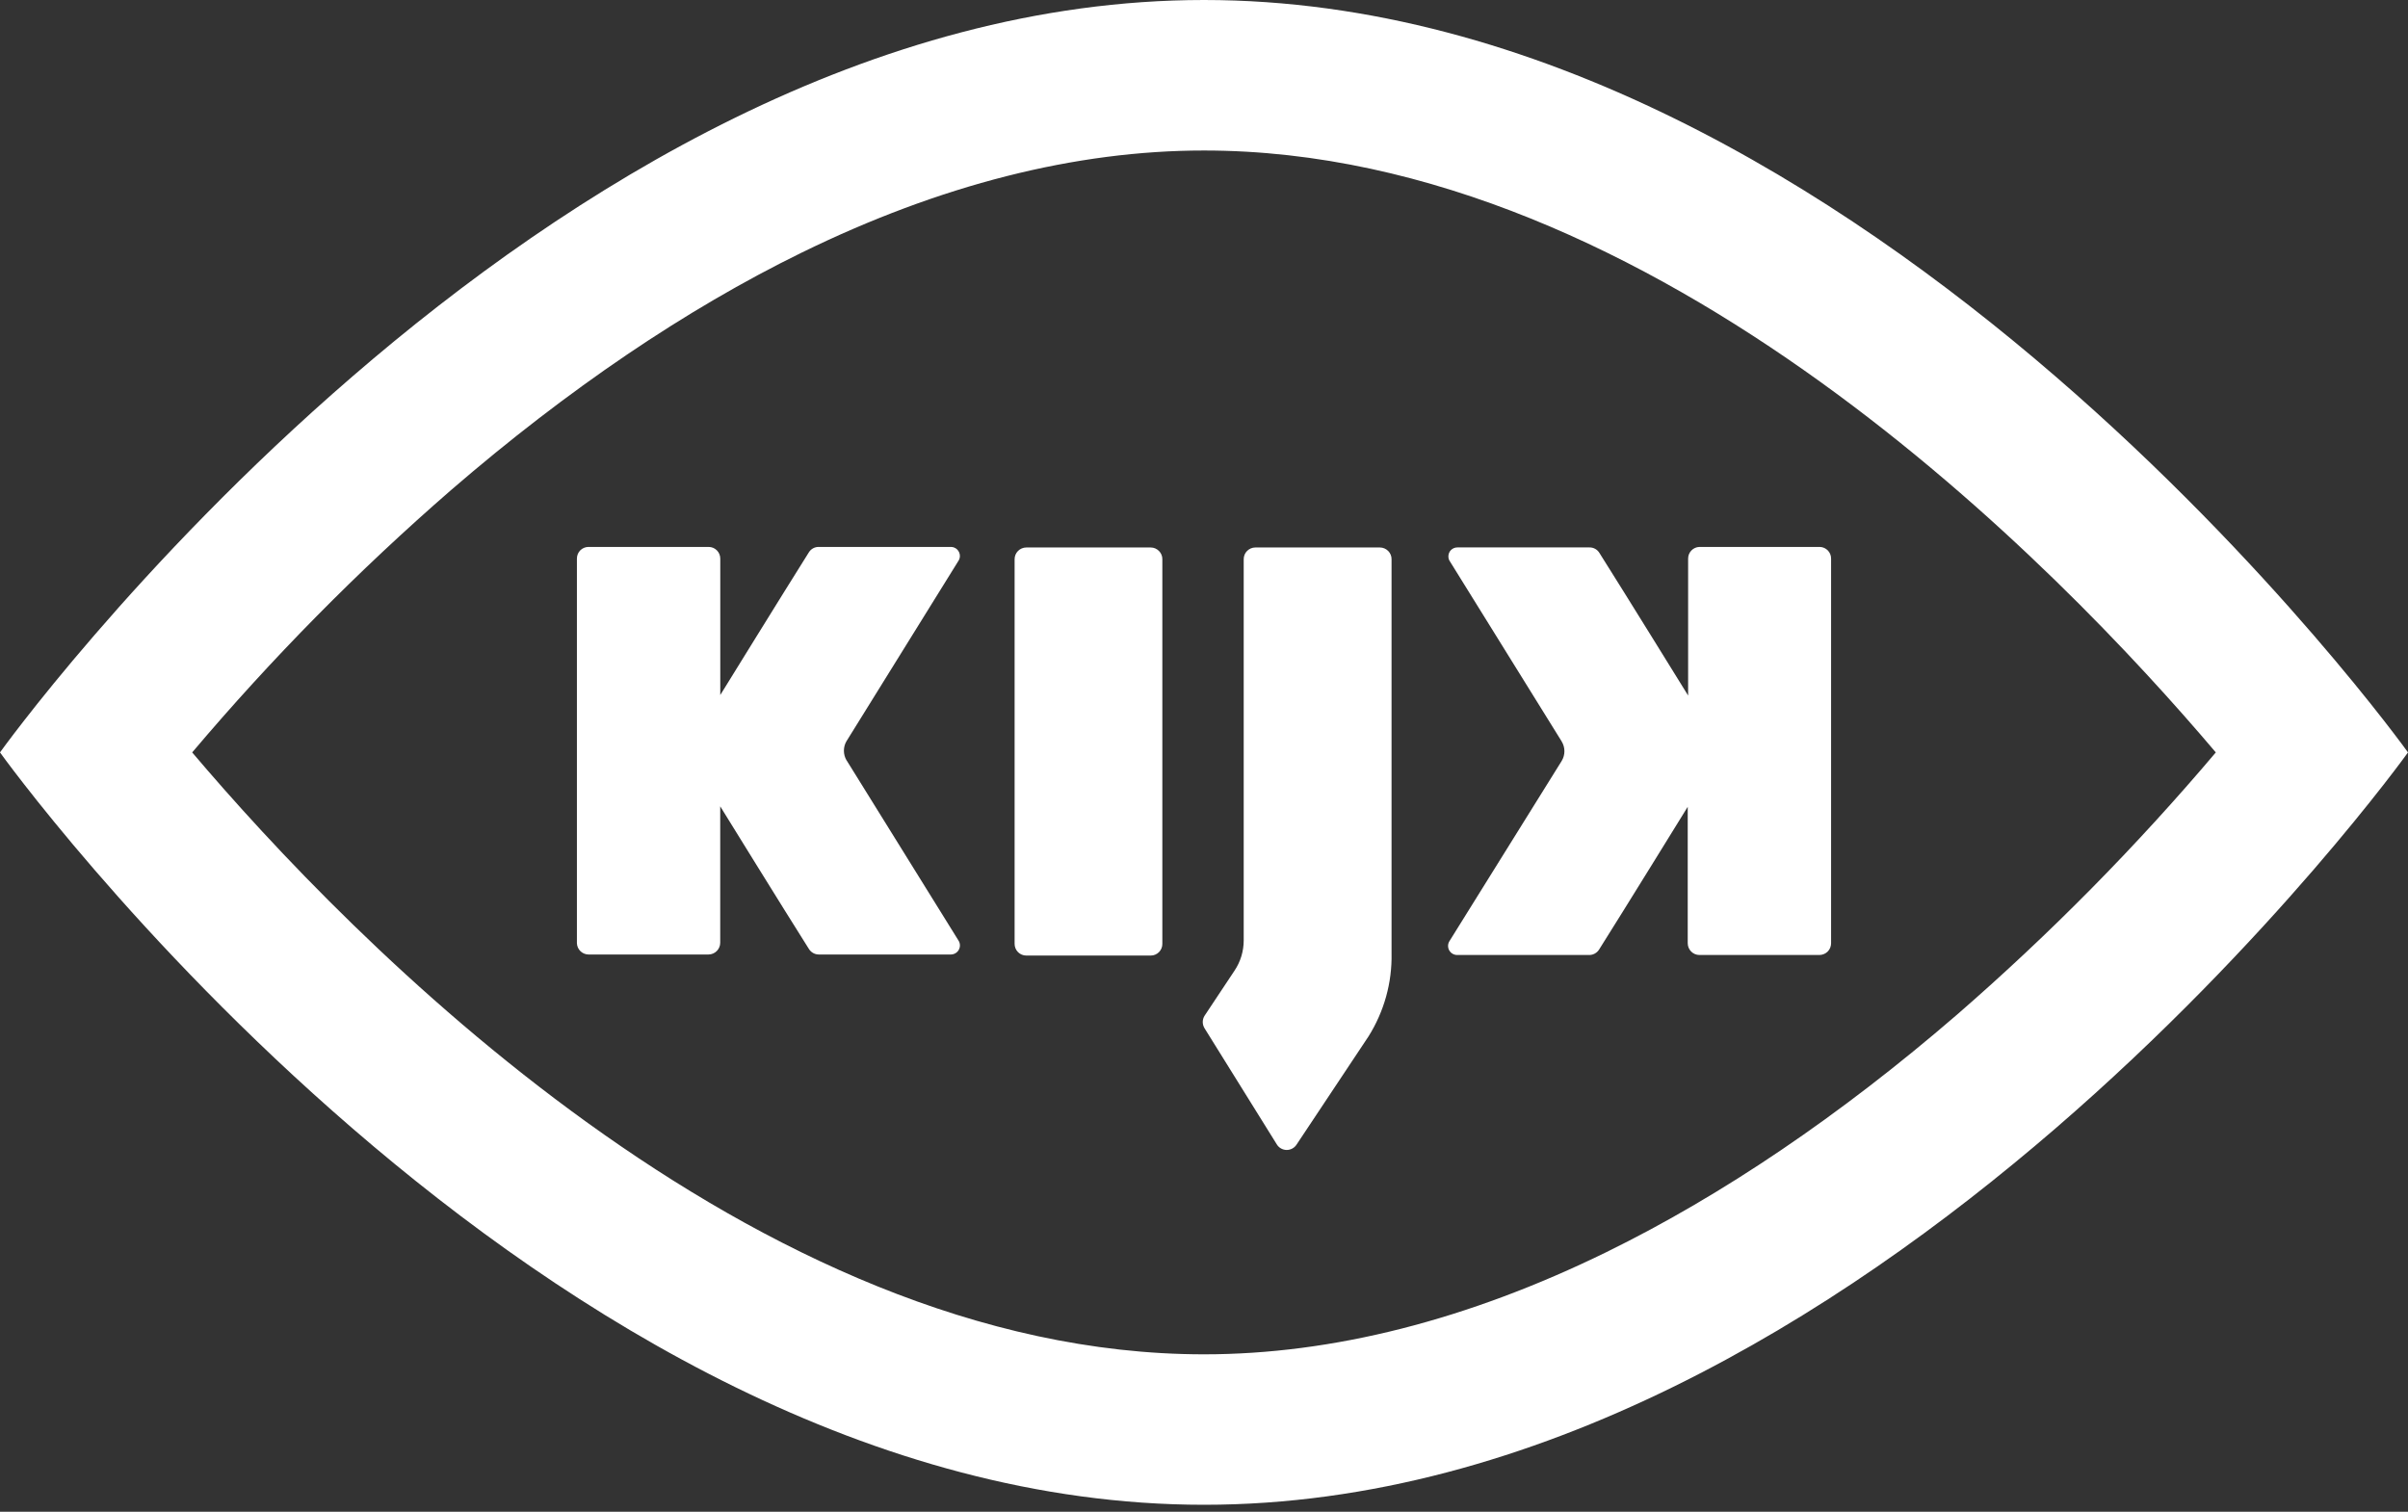 <?xml version="1.0" encoding="UTF-8"?>
<svg width="43px" height="27px" viewBox="0 0 43 27" version="1.1" xmlns="http://www.w3.org/2000/svg" xmlns:xlink="http://www.w3.org/1999/xlink">
    <rect x="0" y="0" width="43" height="27" fill="#333333" stroke="none"/>
    <!-- Generator: Sketch 54.1 (76490) - https://sketchapp.com -->
    <title>logo-kijk-gradient-groot wit</title>
    <desc>Created with Sketch.</desc>
    <g id="Page-1" stroke="none" stroke-width="1" fill="none" fill-rule="evenodd">
        <g id="Styleguide" transform="translate(-1054, -6265)" fill="#FFFFFF" fill-rule="nonzero">
            <g id="GRAPHICS" transform="translate(130, 4560)">
                <g id="General-error" transform="translate(221, 840)">
                    <g id="Rectangle" transform="translate(0, 70)">
                        <g id="logo-kijk-gradient-groot-wit" transform="translate(703, 795)">
                            <path d="M34.946,18.122 C36.605,16.681 38.15,15.115 39.568,13.438 C36.762,10.125 29.568,2.688 21.5,2.688 C19.204,2.688 16.787,3.302 14.313,4.513 C12.245,5.526 10.139,6.953 8.054,8.753 C6.395,10.194 4.85,11.76 3.432,13.438 C6.238,16.75 13.438,24.188 21.5,24.188 C23.796,24.188 26.213,23.573 28.687,22.362 C30.755,21.349 32.861,19.922 34.946,18.122 Z M21.5,0 C33.37,0 43,13.438 43,13.438 C43,13.438 33.37,26.875 21.5,26.875 C9.63,26.875 0,13.438 0,13.438 C0,13.438 9.63,0 21.5,0 Z M20.549,9.778 C20.605,9.778 20.657,9.801 20.696,9.84 C20.735,9.879 20.757,9.932 20.756,9.987 L20.756,16.857 C20.757,16.912 20.735,16.965 20.696,17.005 C20.657,17.044 20.604,17.066 20.549,17.066 L18.327,17.066 C18.271,17.066 18.218,17.044 18.179,17.005 C18.14,16.966 18.118,16.913 18.118,16.857 L18.118,9.987 C18.118,9.872 18.211,9.779 18.327,9.778 L20.549,9.778 Z M17.116,10.015 L15.123,13.226 L15.117,13.235 L15.117,13.235 C15.054,13.341 15.054,13.474 15.117,13.58 L15.117,13.58 L15.117,13.58 L15.123,13.588 L17.116,16.798 C17.148,16.847 17.15,16.91 17.122,16.962 C17.094,17.014 17.04,17.046 16.982,17.047 L14.621,17.047 C14.55,17.047 14.484,17.01 14.446,16.95 C14.011,16.263 12.861,14.401 12.861,14.401 L12.861,16.837 C12.861,16.952 12.768,17.046 12.653,17.047 L10.505,17.047 C10.395,17.044 10.306,16.956 10.302,16.846 L10.302,9.976 C10.302,9.921 10.323,9.868 10.362,9.829 C10.401,9.79 10.454,9.768 10.509,9.768 L12.654,9.768 C12.769,9.768 12.862,9.861 12.862,9.976 L12.862,12.413 C12.862,12.413 14.011,10.552 14.445,9.863 C14.483,9.803 14.549,9.767 14.62,9.768 L16.981,9.768 C17.023,9.768 17.064,9.785 17.094,9.815 C17.124,9.846 17.141,9.887 17.141,9.929 C17.141,9.96 17.132,9.99 17.116,10.015 Z M32.495,9.768 C32.608,9.77 32.699,9.863 32.698,9.976 L32.698,16.846 C32.698,16.901 32.677,16.954 32.638,16.994 C32.599,17.033 32.546,17.055 32.491,17.056 L30.346,17.056 C30.231,17.055 30.138,16.961 30.138,16.846 L30.138,14.409 C30.138,14.409 28.989,16.272 28.555,16.959 C28.517,17.019 28.451,17.056 28.38,17.056 L26.018,17.056 C25.96,17.055 25.906,17.023 25.878,16.971 C25.85,16.919 25.852,16.856 25.884,16.807 L27.883,13.597 L27.888,13.589 L27.888,13.589 L27.888,13.589 C27.952,13.482 27.952,13.35 27.888,13.244 L27.888,13.244 L27.888,13.244 L27.883,13.235 L25.89,10.024 C25.873,9.999 25.864,9.969 25.864,9.938 C25.864,9.895 25.88,9.854 25.91,9.824 C25.94,9.794 25.981,9.777 26.024,9.777 L28.384,9.777 C28.455,9.776 28.521,9.812 28.559,9.872 C28.995,10.561 30.145,12.422 30.145,12.422 L30.145,9.976 C30.145,9.864 30.234,9.772 30.346,9.768 L32.495,9.768 Z M24.642,9.778 C24.697,9.778 24.75,9.801 24.789,9.84 C24.828,9.879 24.85,9.932 24.849,9.987 L24.849,17.028 C24.86,17.552 24.716,18.067 24.437,18.511 L23.151,20.445 C23.112,20.504 23.045,20.539 22.974,20.538 C22.904,20.537 22.838,20.5 22.801,20.44 L21.51,18.365 C21.467,18.296 21.467,18.209 21.51,18.141 L22.044,17.337 C22.152,17.177 22.209,16.988 22.209,16.796 L22.209,9.987 C22.209,9.932 22.23,9.879 22.269,9.84 C22.308,9.801 22.361,9.778 22.416,9.778 L24.642,9.778 Z" id="KIJK"></path>
                        </g>
                    </g>
                </g>
            </g>
        </g>
    </g>
</svg>